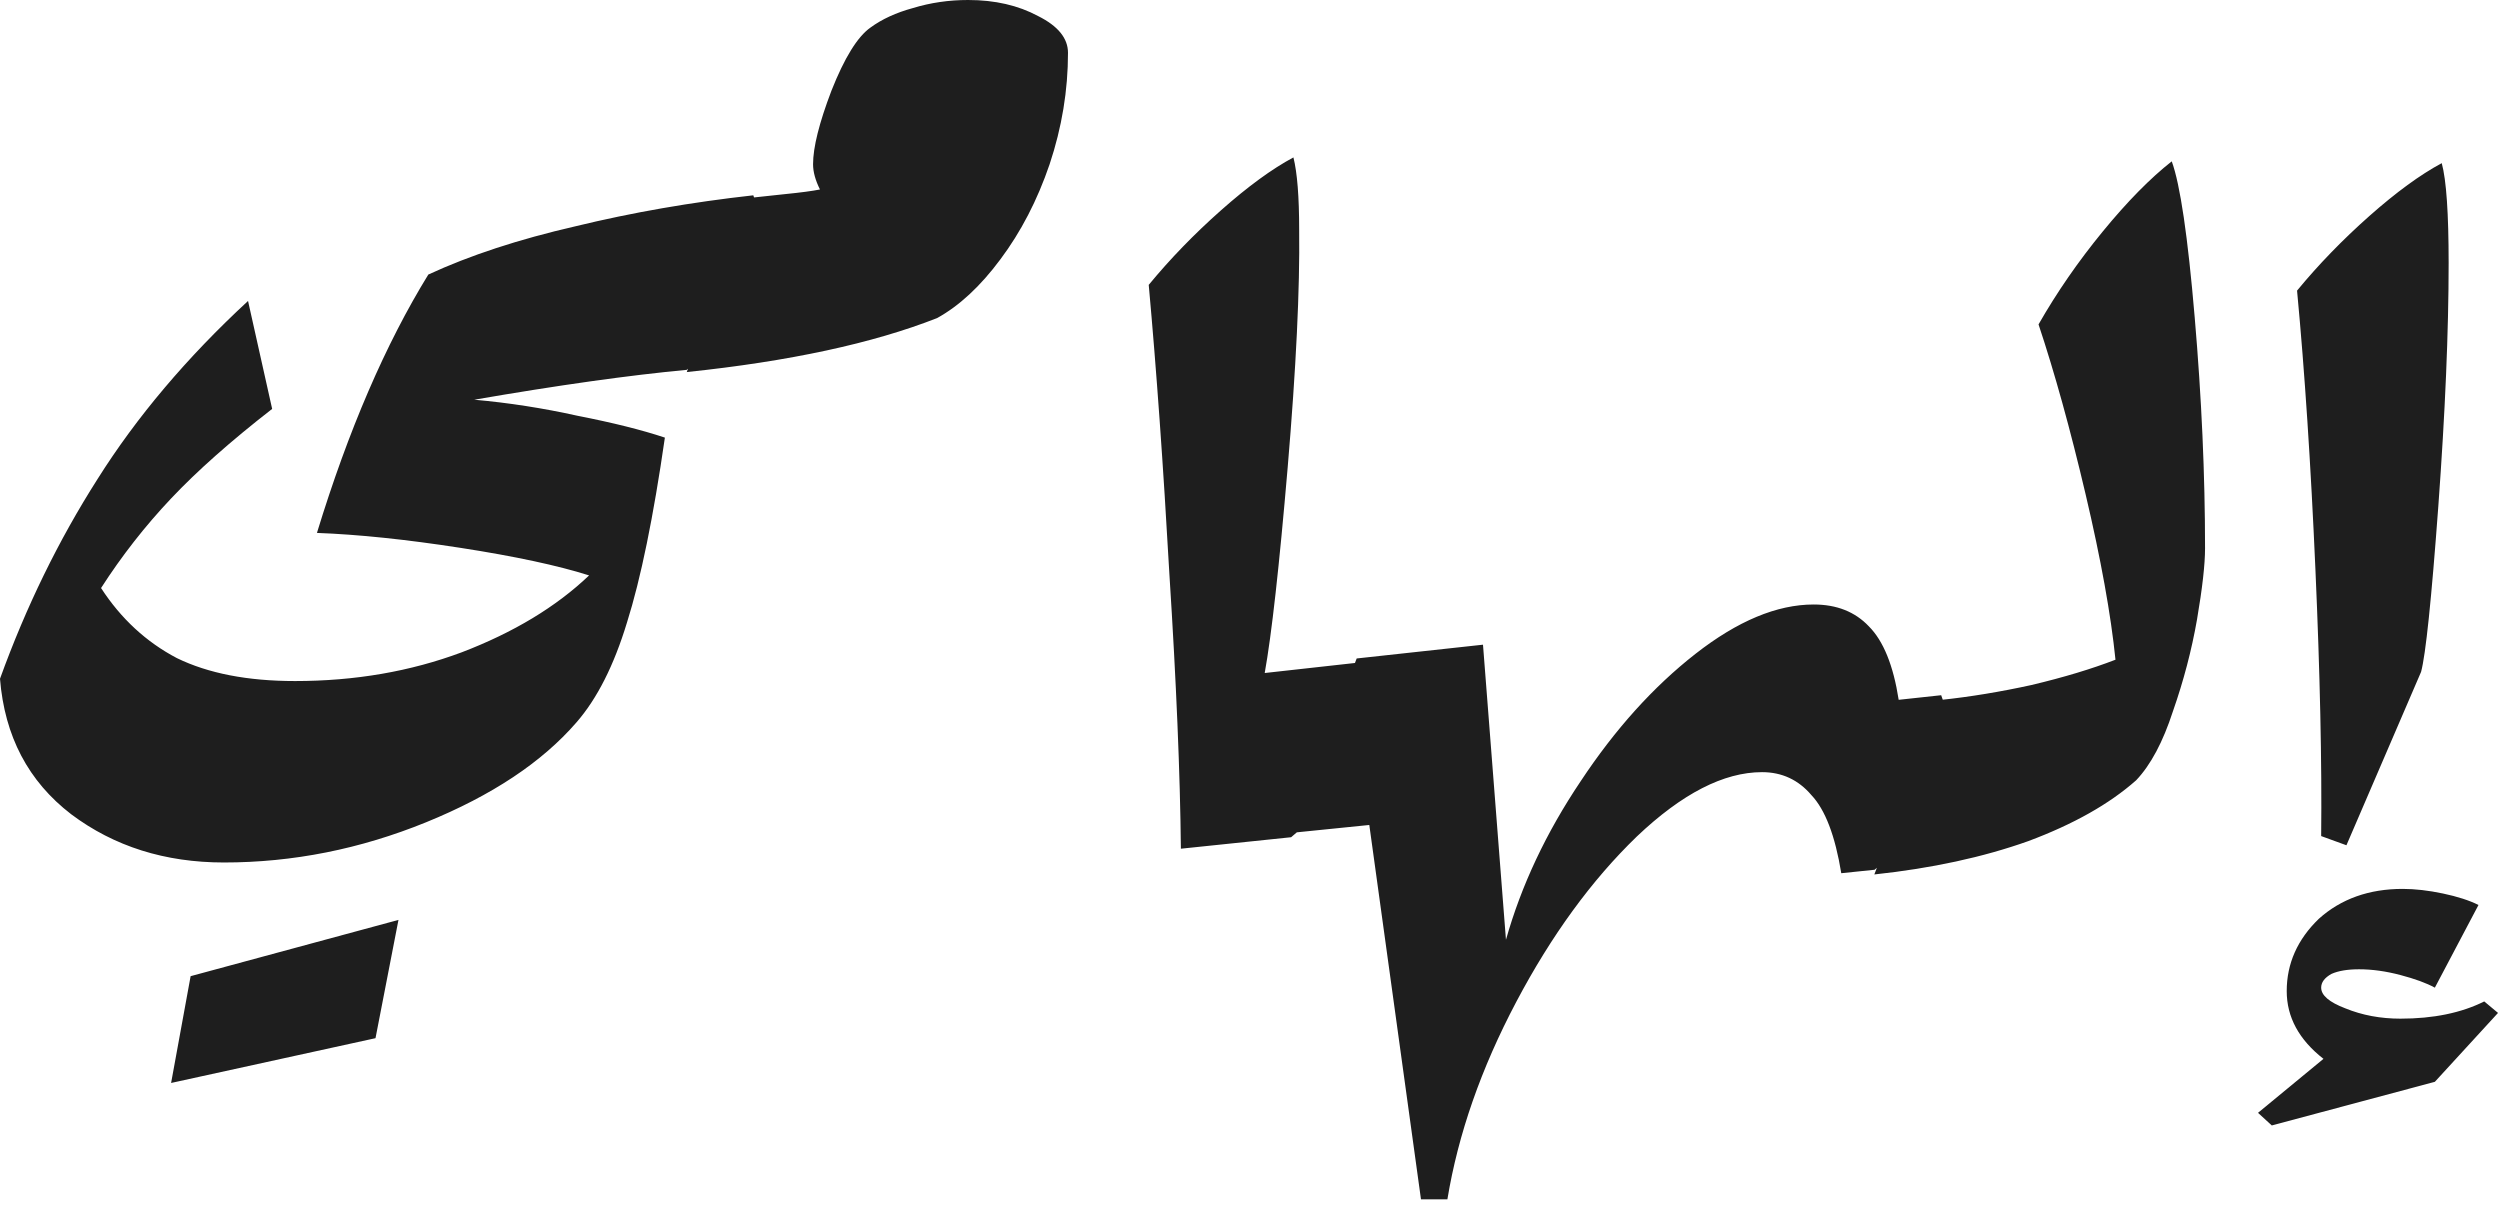 <svg
	xmlns="http://www.w3.org/2000/svg"
	width="209"
	height="101"
	viewBox="0 0 209 101"
	fill="none"
>
	<path
		d="M63.552 17.96L59.424 29.192L57.408 30.92C52.608 31.368 46.688 32.2 39.648 33.416C42.528 33.672 45.408 34.12 48.288 34.76C51.232 35.336 53.664 35.944 55.584 36.584C54.624 43.24 53.568 48.392 52.416 52.04C51.328 55.624 49.92 58.408 48.192 60.392C45.312 63.72 41.12 66.504 35.616 68.744C30.112 70.984 24.48 72.104 18.72 72.104C13.792 72.104 9.536 70.76 5.952 68.072C2.368 65.32 0.384 61.544 6.13928e-06 56.744C2.176 50.728 4.896 45.16 8.16 40.04C11.424 34.856 15.616 29.896 20.736 25.16L22.752 34.184C19.296 36.872 16.48 39.368 14.304 41.672C12.128 43.976 10.176 46.472 8.448 49.16C10.112 51.72 12.224 53.672 14.784 55.016C17.408 56.296 20.704 56.936 24.672 56.936C29.664 56.936 34.304 56.136 38.592 54.536C42.944 52.872 46.496 50.728 49.248 48.104C46.624 47.272 43.04 46.504 38.496 45.8C33.952 45.096 29.952 44.68 26.496 44.552C29.12 35.976 32.224 28.776 35.808 22.952C39.264 21.352 43.36 20.008 48.096 18.92C52.832 17.768 57.792 16.904 62.976 16.328L63.552 17.96ZM15.936 81.608L33.312 76.904L31.392 86.792L14.304 90.536L15.936 81.608ZM80.933 0C83.172 0 85.124 0.448 86.788 1.344C88.453 2.176 89.284 3.2 89.284 4.416C89.284 7.552 88.772 10.656 87.749 13.728C86.725 16.736 85.349 19.392 83.621 21.696C81.957 23.936 80.197 25.568 78.341 26.592C72.965 28.704 65.989 30.208 57.413 31.104L62.98 16.512L65.668 16.224C66.948 16.096 67.909 15.968 68.549 15.84C68.165 15.072 67.972 14.368 67.972 13.728C67.972 12.32 68.484 10.272 69.508 7.584C70.597 4.832 71.684 3.072 72.772 2.304C73.733 1.6 74.916 1.056 76.325 0.672C77.796 0.224 79.332 0 80.933 0ZM114.082 57.032L109.954 68.264L107.938 69.992L98.722 70.952C98.658 64.68 98.338 57.032 97.762 48.008C97.25 38.92 96.674 30.856 96.034 23.816C97.826 21.64 99.842 19.56 102.082 17.576C104.322 15.592 106.338 14.12 108.13 13.16C108.45 14.44 108.61 16.456 108.61 19.208C108.674 24.136 108.354 30.76 107.65 39.08C106.946 47.336 106.306 53.064 105.73 56.264L113.506 55.4L114.082 57.032ZM162.858 59.752L158.73 70.984L156.714 72.712L153.93 73C153.418 69.864 152.586 67.688 151.434 66.472C150.346 65.192 148.97 64.552 147.306 64.552C144.106 64.552 140.618 66.344 136.842 69.928C133.066 73.576 129.706 78.184 126.762 83.752C123.818 89.32 121.898 94.824 121.002 100.264H118.794L114.474 68.968L107.85 69.64L113.418 55.048L123.978 53.896L125.898 78.568C127.178 74.024 129.258 69.608 132.138 65.32C135.018 60.968 138.218 57.416 141.738 54.664C145.258 51.912 148.554 50.536 151.626 50.536C153.546 50.536 155.082 51.144 156.234 52.36C157.45 53.576 158.282 55.624 158.73 58.504L162.282 58.12L162.858 59.752ZM181.558 13.488C182.262 15.408 182.902 19.76 183.478 26.544C184.054 33.264 184.342 39.696 184.342 45.84C184.342 47.184 184.118 49.168 183.67 51.792C183.222 54.352 182.55 56.912 181.654 59.472C180.822 62.032 179.798 63.952 178.582 65.232C176.342 67.216 173.334 68.912 169.558 70.32C165.782 71.664 161.494 72.592 156.694 73.104L162.262 58.512C164.694 58.256 167.222 57.84 169.846 57.264C172.534 56.624 174.87 55.92 176.854 55.152C176.47 51.376 175.638 46.768 174.358 41.328C173.078 35.888 171.766 31.152 170.422 27.12C171.958 24.432 173.75 21.84 175.798 19.344C177.846 16.848 179.766 14.896 181.558 13.488ZM194.05 69.896C194.114 63.752 193.954 56.328 193.57 47.624C193.186 38.856 192.674 31.08 192.034 24.296C193.826 22.12 195.842 20.04 198.082 18.056C200.322 16.072 202.338 14.6 204.13 13.64C204.514 15.048 204.706 17.832 204.706 21.992C204.706 27.688 204.418 34.472 203.842 42.344C203.266 50.152 202.786 54.76 202.402 56.168L196.162 70.664L194.05 69.896ZM208.834 84.68L203.554 90.44L189.922 94.088L188.77 93.032L194.242 88.52C192.194 86.92 191.17 85.032 191.17 82.856C191.17 80.552 192.066 78.536 193.858 76.808C195.714 75.144 198.05 74.312 200.866 74.312C201.89 74.312 203.01 74.44 204.226 74.696C205.442 74.952 206.434 75.272 207.202 75.656L203.554 82.568C202.85 82.184 201.89 81.832 200.674 81.512C199.458 81.192 198.306 81.032 197.218 81.032C196.258 81.032 195.49 81.16 194.914 81.416C194.338 81.736 194.05 82.12 194.05 82.568C194.05 83.208 194.722 83.784 196.066 84.296C197.474 84.872 199.01 85.16 200.674 85.16C203.426 85.16 205.762 84.68 207.682 83.72L208.834 84.68Z"
		fill="#1E1E1E"
	/>
</svg>
